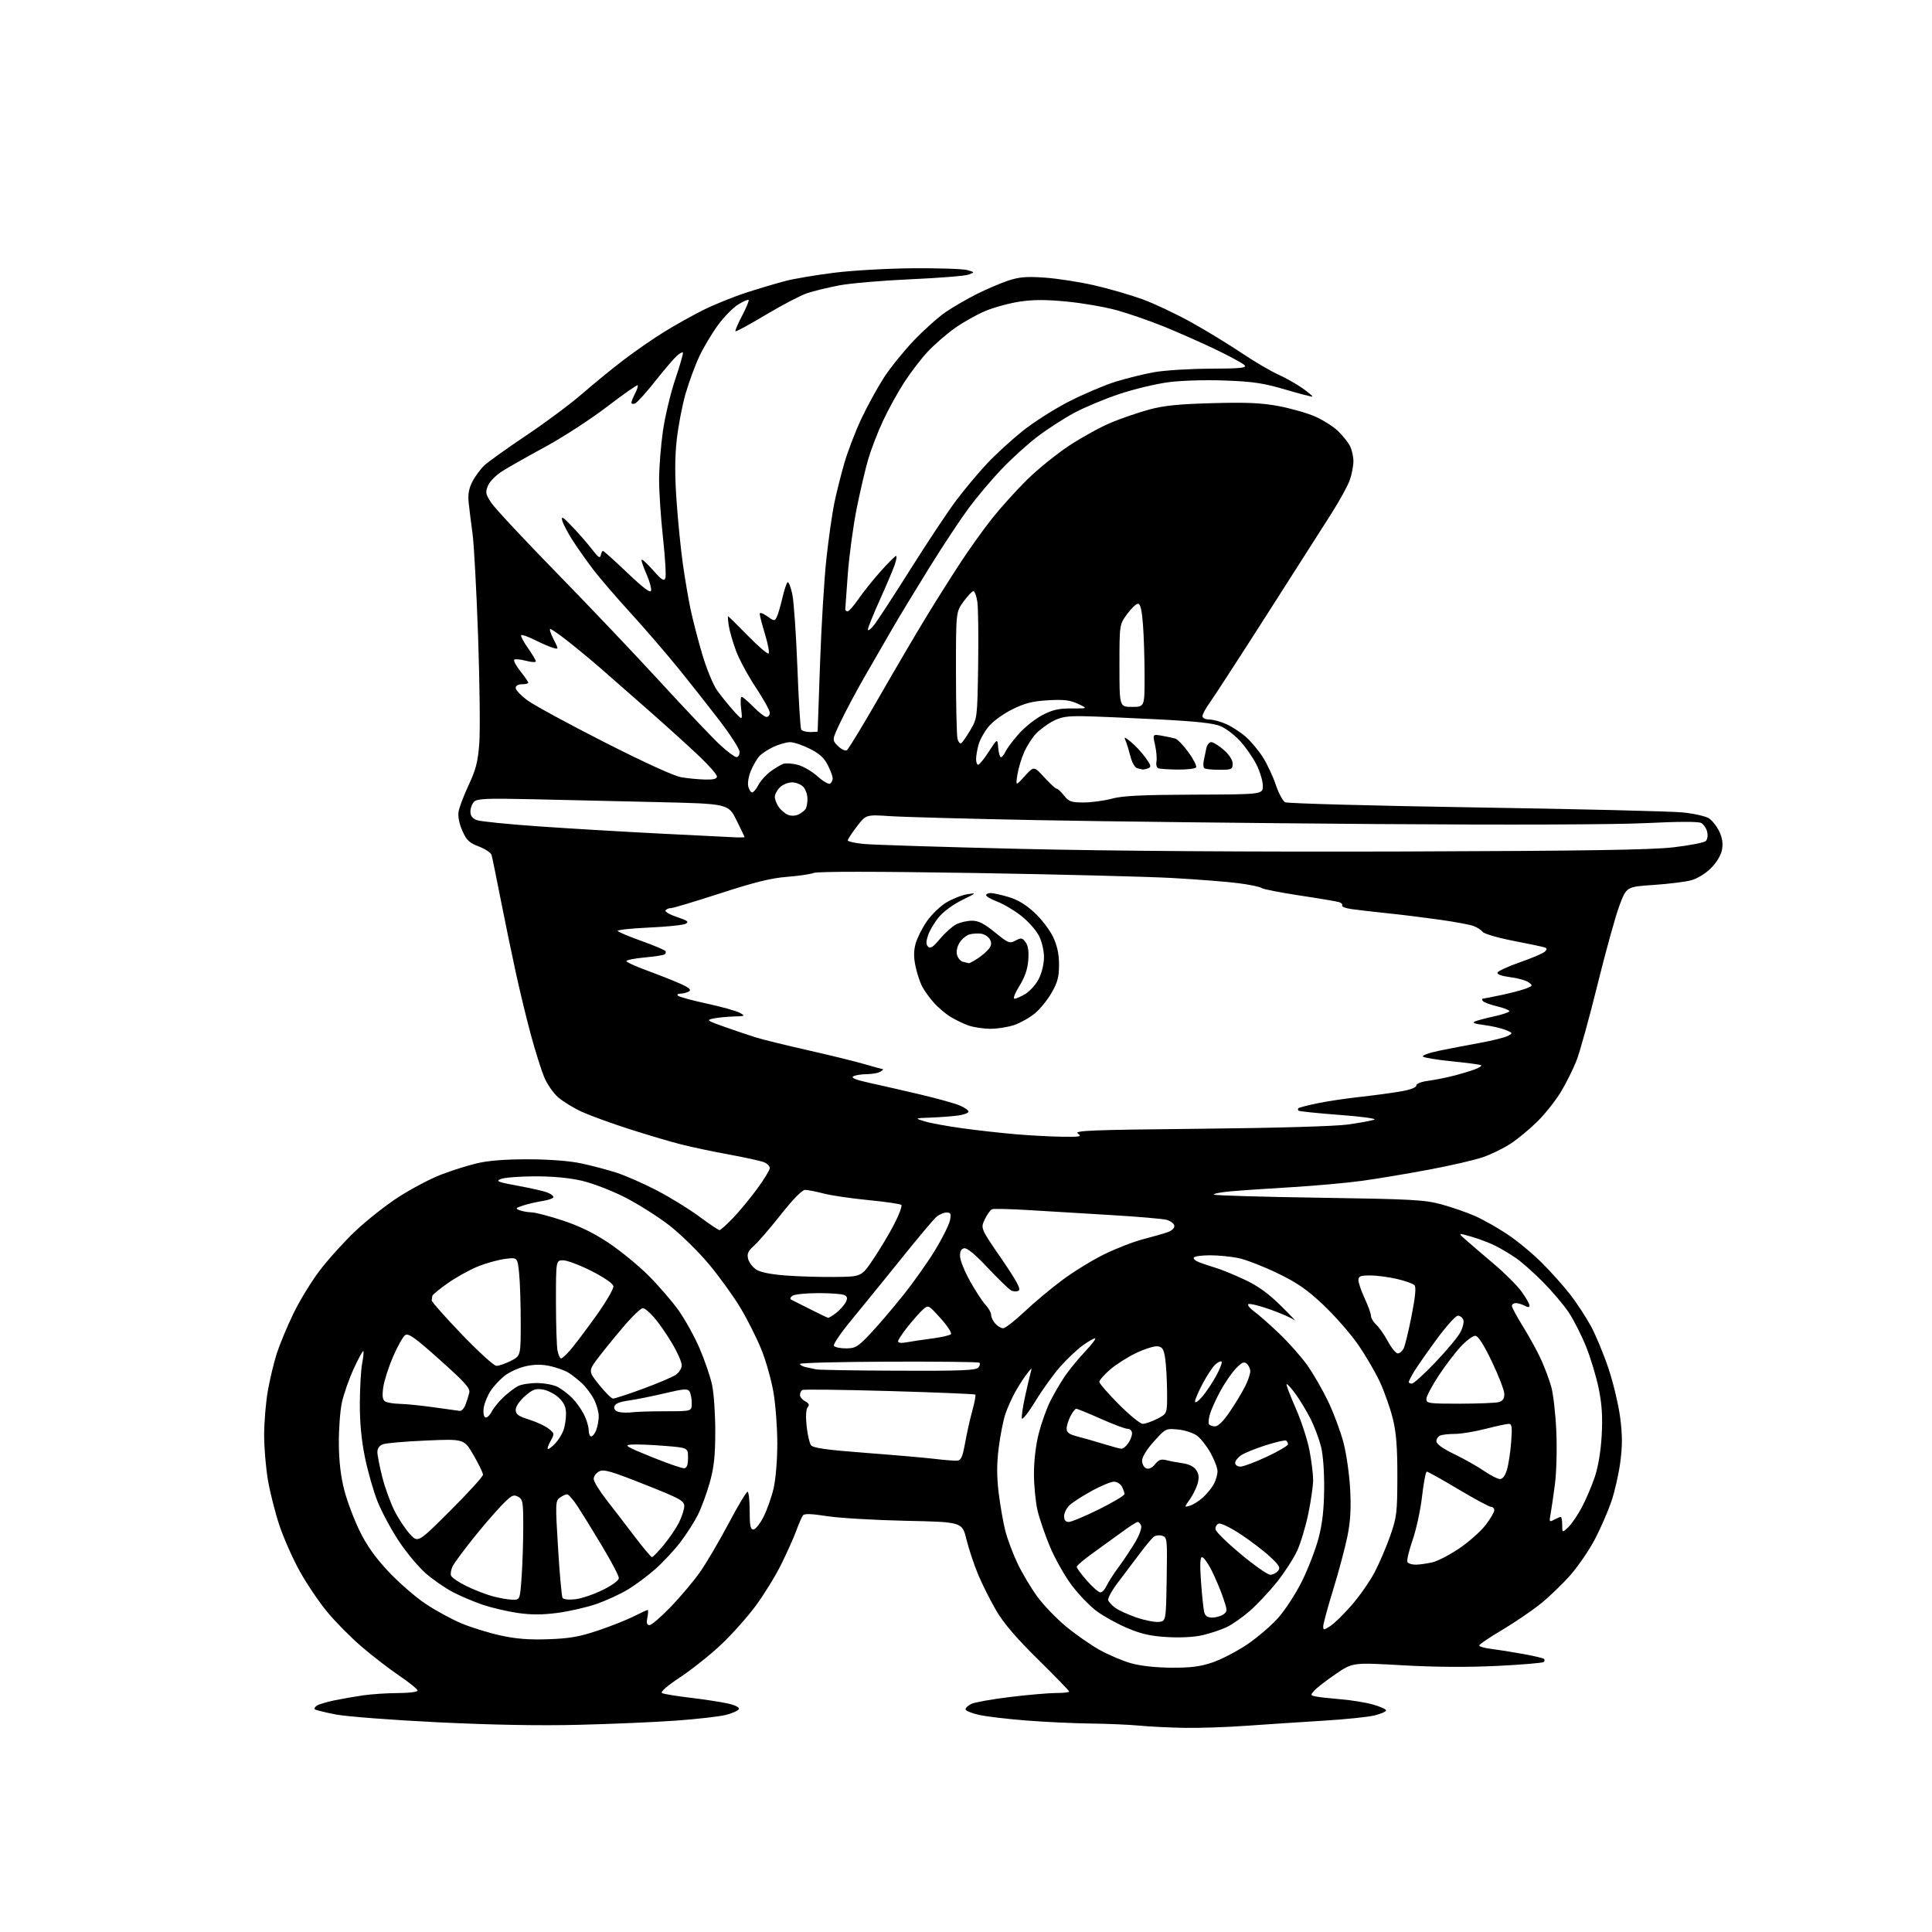 <?xml version="1.0" encoding="UTF-8" standalone="no"?>
<svg 
  version="1.1" 
  xmlns="http://www.w3.org/2000/svg" 
  xmlns:xlink="http://www.w3.org/1999/xlink" 
  xmlns:svg="http://www.w3.org/2000/svg"
  xmlns:rdf="http://www.w3.org/1999/02/22-rdf-syntax-ns#"
  xmlns:cc="http://creativecommons.org/ns#"
  xmlns:dc="http://purl.org/dc/elements/1.1/"
  viewBox="0 0 768 768"
  width="768"
  height="768"
>
<style>svg {background-color: white; }</style>"
<path stroke="none" fill="black" fill-rule="evenodd" d="M471.00,686.85C465.23,686.76 457.12,686.36 453.00,685.97C448.88,685.58 440.13,685.20 433.56,685.13C426.99,685.06 415.47,684.52 407.97,683.93C400.46,683.34 391.97,682.33 389.10,681.68C386.23,681.03 383.84,680.05 383.80,679.50C383.76,678.95 384.80,677.97 386.11,677.33C387.43,676.69 394.37,675.45 401.54,674.58C408.71,673.71 416.93,673.00 419.79,673.00C422.66,673.00 425.00,672.74 425.00,672.41C425.00,672.09 419.44,666.35 412.64,659.66C404.09,651.24 398.99,645.30 396.09,640.35C393.78,636.41 390.54,629.99 388.90,626.08C387.25,622.17 385.14,615.82 384.19,611.99C382.48,605.01 382.48,605.01 359.99,604.54C347.62,604.27 333.56,603.44 328.74,602.69C322.46,601.71 319.75,601.63 319.16,602.41C318.71,603.01 317.53,605.75 316.52,608.50C315.52,611.25 312.79,617.34 310.46,622.02C308.12,626.71 303.53,634.14 300.27,638.52C297.00,642.91 290.89,649.76 286.68,653.73C282.47,657.71 275.17,663.53 270.46,666.67C264.97,670.32 262.37,672.61 263.20,673.04C263.92,673.40 268.87,674.22 274.21,674.86C279.56,675.49 286.22,676.50 289.02,677.10C292.05,677.75 293.95,678.65 293.72,679.34C293.52,679.98 291.20,681.04 288.57,681.70C285.94,682.36 276.98,683.38 268.65,683.98C260.32,684.58 242.93,685.33 230.00,685.64C214.54,686.03 195.36,685.68 173.92,684.63C156.01,683.75 137.83,682.36 133.53,681.54C129.23,680.71 125.45,679.78 125.13,679.47C124.82,679.15 125.22,678.48 126.03,677.97C126.84,677.47 129.90,676.55 132.83,675.94C135.76,675.33 140.93,674.42 144.33,673.93C147.72,673.44 153.99,673.03 158.25,673.02C162.57,673.01 166.00,672.57 166.00,672.03C166.00,671.50 162.74,668.85 158.75,666.14C154.76,663.44 148.01,658.24 143.75,654.58C139.48,650.93 133.31,644.69 130.04,640.72C126.76,636.75 121.84,629.45 119.10,624.49C116.36,619.54 112.77,611.44 111.11,606.49C109.45,601.54 107.40,593.50 106.55,588.61C105.70,583.73 105.00,575.58 105.00,570.50C105.00,565.42 105.66,557.49 106.47,552.88C107.27,548.27 108.88,541.58 110.03,538.00C111.19,534.42 114.12,527.38 116.54,522.34C118.97,517.30 123.63,509.64 126.89,505.31C130.15,500.98 136.50,493.92 140.99,489.63C145.49,485.33 153.29,479.15 158.34,475.89C163.38,472.63 170.99,468.61 175.26,466.96C179.53,465.31 186.06,463.26 189.76,462.39C194.19,461.35 201.13,460.82 210.00,460.84C218.39,460.86 226.34,461.47 231.00,462.46C235.12,463.33 241.43,464.99 245.00,466.14C248.57,467.29 255.78,470.45 261.00,473.16C266.23,475.87 273.82,480.54 277.89,483.54C281.95,486.54 285.61,489.00 286.01,489.00C286.42,489.00 288.81,486.86 291.32,484.25C293.83,481.64 298.17,476.40 300.95,472.61C303.73,468.83 306.00,465.10 306.00,464.34C306.00,463.58 304.99,462.54 303.75,462.02C302.51,461.51 296.32,460.14 290.00,458.98C283.68,457.83 275.06,456.01 270.84,454.94C266.63,453.88 257.41,451.15 250.34,448.89C243.28,446.62 234.79,443.54 231.47,442.04C228.15,440.55 223.82,437.90 221.83,436.16C219.78,434.35 217.33,430.74 216.15,427.75C215.00,424.86 212.72,417.55 211.07,411.50C209.42,405.45 206.75,394.43 205.12,387.00C203.49,379.57 200.75,366.30 199.02,357.50C197.29,348.70 195.67,340.77 195.41,339.88C195.15,338.98 192.88,337.46 190.36,336.50C186.53,335.04 185.45,334.01 183.78,330.24C182.54,327.42 181.98,324.55 182.30,322.61C182.59,320.90 184.40,316.12 186.33,312.00C189.18,305.91 189.97,302.81 190.53,295.50C190.90,290.55 190.69,271.43 190.05,253.00C189.40,234.57 188.41,216.12 187.83,212.00C187.26,207.88 186.57,202.42 186.31,199.88C185.95,196.51 186.36,194.22 187.82,191.38C188.92,189.25 191.10,186.33 192.66,184.89C194.22,183.46 201.73,178.10 209.35,172.99C216.97,167.88 226.93,160.46 231.47,156.50C236.02,152.53 243.41,146.50 247.90,143.08C252.39,139.66 259.56,134.69 263.84,132.04C268.12,129.38 275.20,125.42 279.56,123.24C283.93,121.05 291.77,117.89 297.00,116.21C302.23,114.53 309.20,112.46 312.50,111.62C315.80,110.77 324.35,109.34 331.50,108.43C338.77,107.51 352.65,106.72 363.00,106.64C373.18,106.56 382.85,106.89 384.50,107.36C387.50,108.22 387.50,108.22 385.03,109.16C383.68,109.67 373.33,110.51 362.03,111.01C350.74,111.51 337.91,112.61 333.52,113.46C329.13,114.30 323.44,115.69 320.86,116.54C318.29,117.40 310.92,121.25 304.48,125.10C298.03,128.95 292.58,131.92 292.36,131.69C292.14,131.47 293.33,128.68 295.00,125.50C296.67,122.32 297.83,119.50 297.58,119.24C297.32,118.98 295.46,119.79 293.44,121.04C291.42,122.28 287.82,125.95 285.44,129.18C283.06,132.42 279.73,137.99 278.04,141.56C276.35,145.14 273.88,151.83 272.55,156.43C271.21,161.04 269.63,169.30 269.02,174.80C268.24,181.90 268.22,189.01 268.96,199.35C269.52,207.35 270.64,218.54 271.45,224.20C272.25,229.87 273.61,237.88 274.47,242.00C275.33,246.12 277.42,254.21 279.12,259.97C280.85,265.85 283.47,272.20 285.08,274.47C286.67,276.69 289.59,280.30 291.57,282.50C295.18,286.50 295.18,286.50 294.61,281.75C294.30,279.14 294.39,277.00 294.82,277.00C295.24,277.00 297.35,278.80 299.50,281.00C301.65,283.20 303.99,285.00 304.70,285.00C305.42,285.00 306.00,284.24 306.00,283.32C306.00,282.39 303.50,277.88 300.44,273.28C297.39,268.69 293.85,262.13 292.58,258.72C291.31,255.30 290.02,250.81 289.70,248.75C289.38,246.69 289.27,245.00 289.44,245.00C289.61,245.00 293.15,248.48 297.31,252.73C301.47,256.98 305.18,260.16 305.55,259.78C305.92,259.41 305.28,255.97 304.11,252.15C302.95,248.32 302.00,244.67 302.00,244.03C302.00,243.35 303.24,243.75 304.95,244.96C307.73,246.94 307.95,246.96 308.78,245.28C309.27,244.30 310.27,240.89 311.01,237.70C311.74,234.52 312.68,231.70 313.09,231.45C313.50,231.19 314.33,233.33 314.95,236.19C315.56,239.05 316.47,252.10 316.97,265.19C317.46,278.27 318.15,289.43 318.49,289.99C318.84,290.55 320.44,291.00 322.06,291.00C323.68,291.00 325.01,290.89 325.03,290.75C325.04,290.61 325.48,278.35 325.99,263.50C326.51,248.65 327.64,229.97 328.52,222.00C329.39,214.03 330.79,204.19 331.62,200.15C332.44,196.11 334.25,188.91 335.62,184.15C337.00,179.39 340.07,171.38 342.46,166.34C344.84,161.30 348.83,154.02 351.33,150.16C353.82,146.31 359.16,139.68 363.18,135.44C367.21,131.21 372.98,126.06 376.00,124.00C379.02,121.95 384.65,118.70 388.50,116.78C392.35,114.85 397.94,112.48 400.92,111.50C405.26,110.08 408.13,109.86 415.42,110.37C420.41,110.73 429.23,112.10 435.00,113.42C440.77,114.74 449.36,117.23 454.09,118.94C458.81,120.66 467.56,124.79 473.53,128.11C479.50,131.43 488.46,136.89 493.43,140.24C498.41,143.59 504.96,147.45 507.99,148.82C511.02,150.19 515.41,152.67 517.75,154.32C520.08,155.98 521.86,157.47 521.69,157.64C521.53,157.81 516.69,156.55 510.95,154.86C502.28,152.30 498.19,151.68 486.96,151.26C479.11,150.97 469.65,151.25 464.46,151.94C459.53,152.58 450.77,154.69 445.00,156.61C439.23,158.53 431.12,161.91 427.00,164.13C422.88,166.34 416.28,170.61 412.35,173.61C408.41,176.61 401.99,182.44 398.07,186.57C394.15,190.69 388.31,197.61 385.10,201.95C381.88,206.28 374.97,216.73 369.72,225.17C364.48,233.60 357.84,244.55 354.96,249.50C352.07,254.45 347.01,263.23 343.70,269.00C340.39,274.77 336.11,282.80 334.19,286.83C330.70,294.16 330.70,294.16 333.10,296.55C334.42,297.87 336.01,298.62 336.64,298.22C337.26,297.82 343.01,288.37 349.41,277.22C355.81,266.06 364.26,251.66 368.20,245.22C372.13,238.77 378.24,229.08 381.78,223.69C385.31,218.29 390.95,210.41 394.30,206.19C397.65,201.96 403.86,195.06 408.11,190.85C412.36,186.64 419.97,180.48 425.01,177.15C430.06,173.83 437.55,169.71 441.67,167.99C445.78,166.28 452.60,163.95 456.82,162.80C462.73,161.21 468.55,160.62 482.01,160.26C495.64,159.89 501.46,160.15 508.33,161.44C513.18,162.35 519.71,164.22 522.83,165.60C525.95,166.98 530.00,169.54 531.84,171.30C533.67,173.06 535.81,175.72 536.59,177.20C537.36,178.69 538.00,181.44 538.00,183.32C538.00,185.21 537.35,188.59 536.55,190.85C535.76,193.10 532.45,199.12 529.21,204.22C525.96,209.32 514.45,227.36 503.63,244.29C492.81,261.23 482.61,276.93 480.98,279.19C479.34,281.45 478.00,283.91 478.00,284.65C478.00,285.45 479.12,286.01 480.75,286.02C482.26,286.03 485.33,286.87 487.57,287.89C489.80,288.91 493.25,291.16 495.23,292.90C497.21,294.63 500.23,298.24 501.94,300.90C503.65,303.57 505.98,308.51 507.12,311.89C508.26,315.27 509.94,318.43 510.85,318.91C511.76,319.39 545.80,320.32 586.50,320.96C627.20,321.60 664.20,322.49 668.73,322.94C673.26,323.38 678.03,324.45 679.33,325.30C680.64,326.15 682.49,328.50 683.44,330.52C684.66,333.09 684.98,335.28 684.51,337.80C684.09,340.01 682.41,342.83 680.13,345.10C677.97,347.27 674.69,349.28 672.24,349.93C669.94,350.55 663.23,351.38 657.33,351.78C646.59,352.50 646.59,352.50 643.81,359.80C642.28,363.81 638.35,377.99 635.06,391.30C631.78,404.61 627.99,418.31 626.63,421.74C625.27,425.17 622.48,430.74 620.43,434.12C618.38,437.50 614.28,442.68 611.31,445.64C608.35,448.60 603.58,452.58 600.72,454.48C597.85,456.39 592.80,458.87 589.50,460.00C586.20,461.14 576.52,463.37 568.00,464.96C559.48,466.56 547.55,468.55 541.50,469.39C535.45,470.23 522.62,471.38 513.00,471.95C503.38,472.51 492.45,473.27 488.72,473.62C484.98,473.97 482.21,474.54 482.55,474.88C482.89,475.22 501.69,475.78 524.33,476.11C561.41,476.67 566.24,476.93 573.00,478.76C577.12,479.88 583.13,481.96 586.35,483.39C589.56,484.81 595.36,488.08 599.22,490.65C603.09,493.22 609.28,498.35 612.99,502.06C616.69,505.76 621.77,511.46 624.28,514.72C626.79,517.97 630.43,523.53 632.37,527.07C634.31,530.61 637.47,538.23 639.40,544.00C641.33,549.77 643.42,558.60 644.06,563.61C644.94,570.46 644.94,574.83 644.09,581.25C643.47,585.94 641.87,592.96 640.55,596.84C639.23,600.72 636.32,607.41 634.09,611.70C631.86,615.99 627.48,622.42 624.36,626.00C621.25,629.58 615.81,634.81 612.28,637.63C608.75,640.45 601.84,645.13 596.93,648.04C592.02,650.95 588.00,653.68 588.00,654.10C588.00,654.53 590.14,655.14 592.75,655.46C595.36,655.78 601.04,656.68 605.36,657.46C609.68,658.24 613.46,659.13 613.77,659.44C614.08,659.75 614.03,660.30 613.66,660.67C613.29,661.04 605.00,661.74 595.24,662.22C583.57,662.80 570.70,662.72 557.60,661.98C537.70,660.85 537.70,660.85 531.00,665.43C527.32,667.94 523.51,670.88 522.54,671.95C520.84,673.83 520.86,673.92 523.14,674.40C524.44,674.67 528.88,675.16 533.00,675.49C537.12,675.82 542.86,676.76 545.75,677.57C548.64,678.39 551.00,679.44 551.00,679.91C551.00,680.38 548.96,681.28 546.47,681.90C543.98,682.53 534.64,683.49 525.72,684.03C516.80,684.58 503.20,685.47 495.50,686.02C487.80,686.58 476.77,686.95 471.00,686.85zM465.56,662.93C473.31,662.98 477.05,662.51 481.91,660.87C485.38,659.70 491.53,656.53 495.57,653.83C499.61,651.12 505.22,646.34 508.03,643.20C510.83,640.07 515.13,633.45 517.58,628.50C520.02,623.55 522.97,615.90 524.13,611.50C525.64,605.81 526.29,600.19 526.37,592.00C526.45,585.08 525.95,578.31 525.11,575.00C524.35,571.98 522.48,567.02 520.96,564.00C519.43,560.98 516.76,556.55 515.02,554.16C513.28,551.77 511.67,550.00 511.44,550.23C511.21,550.45 512.84,554.74 515.05,559.75C517.26,564.76 519.73,572.31 520.53,576.52C521.34,580.73 521.99,586.05 521.99,588.34C521.98,590.63 521.12,596.65 520.07,601.73C519.02,606.81 517.03,613.43 515.65,616.44C514.27,619.46 510.67,625.03 507.64,628.83C504.61,632.63 499.74,637.82 496.83,640.37C493.92,642.91 489.73,645.84 487.52,646.86C485.31,647.89 481.08,649.30 478.12,649.99C474.85,650.77 469.36,651.07 464.11,650.77C457.54,650.40 453.77,649.56 448.28,647.25C444.32,645.59 438.82,642.57 436.07,640.55C433.32,638.53 428.81,633.87 426.04,630.19C423.28,626.51 419.41,619.67 417.44,615.00C415.48,610.33 413.23,603.80 412.45,600.50C411.67,597.20 411.02,590.63 411.01,585.91C411.01,580.64 411.75,574.39 412.93,569.76C414.00,565.60 416.08,559.79 417.57,556.85C419.05,553.91 421.65,549.48 423.34,547.00C425.02,544.52 428.63,540.14 431.35,537.25C434.07,534.36 435.84,532.00 435.30,532.00C434.75,532.00 432.54,533.27 430.40,534.83C428.25,536.38 424.32,540.07 421.67,543.03C419.01,545.98 414.51,552.21 411.67,556.86C408.83,561.51 406.37,564.64 406.21,563.81C406.04,562.98 406.59,559.19 407.42,555.40C408.24,551.60 409.23,547.38 409.61,546.00C410.29,543.50 410.29,543.50 408.31,546.00C407.21,547.38 405.16,550.52 403.75,553.00C402.34,555.48 400.48,559.60 399.63,562.17C398.77,564.75 397.59,570.79 396.99,575.61C396.20,581.94 396.20,586.89 396.99,593.44C397.60,598.42 398.78,605.20 399.62,608.50C400.46,611.80 402.67,617.69 404.53,621.58C406.39,625.47 409.94,631.41 412.41,634.77C414.88,638.13 419.97,643.41 423.70,646.51C427.44,649.61 433.40,653.77 436.94,655.77C440.49,657.76 446.11,660.17 449.44,661.12C453.27,662.22 459.21,662.88 465.56,662.93zM218.00,651.62C226.43,651.32 230.32,650.64 237.74,648.15C242.82,646.44 249.22,643.91 251.95,642.52C254.69,641.14 257.16,640.00 257.44,640.00C257.72,640.00 257.68,641.35 257.35,643.00C256.90,645.23 257.12,646.00 258.21,646.00C259.01,646.00 262.80,642.74 266.64,638.75C270.48,634.76 275.69,628.58 278.21,625.00C280.74,621.42 285.84,612.76 289.55,605.75C293.26,598.74 296.68,593.00 297.15,593.00C297.62,593.00 298.00,596.38 298.00,600.50C298.00,606.46 298.30,608.00 299.48,608.00C300.30,608.00 302.10,605.76 303.49,603.02C304.88,600.28 306.68,595.22 307.49,591.77C308.35,588.15 308.98,580.58 308.99,573.88C308.99,567.49 308.30,558.27 307.45,553.38C306.60,548.50 304.46,540.90 302.68,536.50C300.91,532.10 297.22,524.73 294.48,520.13C291.74,515.52 286.06,507.63 281.86,502.59C277.65,497.54 270.53,490.57 266.04,487.09C261.54,483.61 253.60,478.60 248.39,475.94C243.12,473.26 235.48,470.33 231.20,469.34C226.23,468.20 219.61,467.59 212.50,467.61C206.45,467.64 200.41,468.11 199.07,468.67C196.97,469.54 197.89,469.91 205.79,471.35C210.83,472.28 216.08,473.46 217.47,473.99C218.86,474.52 220.00,475.35 220.00,475.85C220.00,476.34 218.09,477.04 215.75,477.40C213.41,477.76 209.93,478.57 208.02,479.18C204.97,480.17 204.78,480.41 206.52,481.08C207.61,481.51 209.77,481.89 211.32,481.93C212.87,481.97 218.50,483.44 223.82,485.21C230.43,487.40 236.18,490.21 241.99,494.11C246.67,497.24 253.76,503.04 257.73,507.00C261.71,510.96 267.09,517.18 269.69,520.82C272.29,524.46 276.07,531.28 278.09,535.97C280.11,540.66 282.34,547.20 283.06,550.50C283.77,553.80 284.34,562.12 284.33,569.00C284.32,578.73 283.84,583.23 282.15,589.31C280.95,593.60 278.79,599.45 277.35,602.31C275.90,605.16 272.76,610.05 270.37,613.16C267.98,616.27 263.57,621.00 260.58,623.66C257.59,626.32 252.68,629.99 249.66,631.82C246.64,633.65 240.98,636.25 237.08,637.61C233.18,638.96 226.18,640.56 221.54,641.16C215.38,641.96 211.05,641.95 205.58,641.14C201.45,640.53 195.25,639.06 191.79,637.89C188.33,636.72 183.00,634.44 179.94,632.84C176.88,631.23 172.05,627.89 169.22,625.41C166.38,622.93 161.60,617.20 158.59,612.68C155.59,608.16 151.78,601.10 150.13,596.98C148.48,592.87 146.21,584.93 145.07,579.34C143.67,572.46 143.01,565.52 143.04,557.84C143.07,551.60 143.48,544.48 143.96,542.00C144.44,539.52 144.64,537.32 144.42,537.09C144.20,536.87 142.49,540.02 140.61,544.09C138.74,548.17 136.62,554.20 135.91,557.50C135.19,560.80 134.65,568.23 134.70,574.00C134.77,581.16 135.47,587.04 136.90,592.50C138.05,596.90 140.80,604.18 143.01,608.68C145.83,614.42 149.25,619.23 154.46,624.76C158.54,629.10 165.12,634.83 169.08,637.48C173.03,640.14 179.45,643.65 183.35,645.28C187.24,646.92 194.27,649.10 198.96,650.12C205.21,651.49 210.31,651.89 218.00,651.62zM528.86,646.35C530.44,645.33 534.27,641.58 537.37,638.00C540.48,634.42 544.55,628.58 546.43,625.00C548.31,621.42 551.10,614.90 552.64,610.50C555.23,603.09 555.44,601.35 555.47,587.00C555.49,575.39 555.05,569.64 553.70,564.07C552.71,559.98 550.37,553.34 548.50,549.30C546.64,545.27 542.62,538.43 539.57,534.10C536.52,529.77 530.36,522.78 525.88,518.57C519.44,512.51 515.61,509.88 507.62,506.03C502.05,503.35 495.12,500.67 492.20,500.08C489.29,499.49 484.25,499.00 481.01,499.00C477.77,499.00 474.87,499.40 474.57,499.88C474.27,500.37 475.26,501.24 476.76,501.81C478.27,502.38 481.30,503.40 483.50,504.06C485.70,504.72 490.81,506.83 494.86,508.73C500.15,511.22 504.22,514.17 509.36,519.25C513.29,523.13 515.60,525.60 514.50,524.75C513.40,523.90 509.00,521.97 504.72,520.46C500.45,518.96 496.62,518.05 496.22,518.44C495.83,518.84 496.85,520.12 498.50,521.29C500.15,522.47 504.59,526.37 508.36,529.96C512.14,533.56 517.18,539.23 519.57,542.57C521.96,545.91 525.73,552.44 527.95,557.07C530.17,561.71 532.92,569.10 534.07,573.50C535.22,577.90 536.41,586.25 536.71,592.05C537.12,599.76 536.82,604.78 535.61,610.75C534.70,615.24 532.17,624.72 529.98,631.83C527.79,638.93 526.00,645.52 526.00,646.47C526.00,648.08 526.20,648.07 528.86,646.35zM460.50,644.74C463.50,644.50 463.50,644.50 463.77,627.82C464.04,611.72 463.98,611.13 461.98,610.49C460.84,610.13 459.28,610.35 458.53,610.98C457.77,611.61 455.23,614.68 452.89,617.81C450.55,620.94 446.69,626.05 444.32,629.17C441.94,632.28 440.24,635.43 440.54,636.17C440.84,636.90 442.13,638.26 443.40,639.19C444.68,640.12 448.37,641.80 451.61,642.93C454.85,644.06 458.85,644.87 460.50,644.74zM481.92,643.00C483.40,643.00 485.39,642.43 486.34,641.74C487.96,640.56 487.95,640.17 486.16,634.97C485.12,631.94 483.07,627.10 481.62,624.23C480.16,621.35 478.46,619.00 477.85,619.00C477.05,619.00 476.93,621.80 477.42,628.75C477.81,634.11 478.37,639.51 478.67,640.75C479.07,642.39 479.95,643.00 481.92,643.00zM203.60,635.91C206.70,636.00 206.70,636.00 207.35,626.85C207.71,621.81 208.00,612.83 208.00,606.88C208.00,596.92 207.83,595.98 205.90,594.95C204.05,593.96 203.24,594.41 199.15,598.67C196.59,601.33 191.54,607.22 187.92,611.76C184.30,616.29 180.75,621.10 180.03,622.43C179.32,623.77 178.99,625.52 179.29,626.32C179.60,627.12 182.33,629.00 185.37,630.48C188.40,631.96 193.05,633.77 195.69,634.50C198.34,635.23 201.90,635.86 203.60,635.91zM228.67,635.73C231.09,635.46 235.98,633.81 239.54,632.06C243.47,630.12 246.00,628.25 246.00,627.28C246.00,626.40 243.00,620.69 239.34,614.59C235.68,608.49 231.29,601.37 229.59,598.77C227.89,596.17 226.02,594.03 225.44,594.02C224.86,594.01 223.55,594.61 222.54,595.35C220.78,596.63 220.75,597.64 221.84,615.43C222.47,625.73 223.27,634.63 223.62,635.20C223.99,635.79 226.15,636.02 228.67,635.73zM437.42,633.00C438.11,633.00 439.20,631.86 439.83,630.46C440.47,629.07 442.71,625.58 444.82,622.71C446.93,619.85 449.90,615.36 451.43,612.74C452.96,610.12 453.95,607.31 453.63,606.49C453.32,605.67 452.70,605.00 452.25,605.00C451.81,605.00 449.15,606.69 446.35,608.75C443.55,610.81 438.27,614.63 434.63,617.23C430.98,619.82 428.00,622.35 428.00,622.83C428.00,623.32 429.84,625.81 432.08,628.36C434.33,630.91 436.73,633.00 437.42,633.00zM504.94,626.00C505.94,626.00 507.32,625.31 508.02,624.48C509.08,623.19 508.59,622.30 504.89,618.84C502.48,616.58 497.21,612.56 493.20,609.91C489.01,607.15 485.26,605.35 484.40,605.68C483.57,606.00 483.03,607.03 483.20,607.99C483.36,608.94 487.92,613.38 493.31,617.86C498.71,622.34 503.94,626.00 504.94,626.00zM562.81,621.98C564.29,621.96 567.26,621.54 569.41,621.05C571.55,620.55 576.42,618.01 580.23,615.41C584.03,612.81 588.69,608.67 590.57,606.20C592.46,603.73 594.00,601.10 594.00,600.36C594.00,599.61 593.42,599.00 592.72,599.00C592.02,599.00 586.16,595.85 579.71,592.00C573.26,588.15 567.63,585.00 567.19,585.00C566.76,585.00 565.91,589.39 565.30,594.75C564.70,600.11 563.00,607.97 561.52,612.21C560.05,616.46 559.13,620.40 559.48,620.96C559.83,621.53 561.33,621.99 562.81,621.98zM259.16,618.99C259.52,618.99 261.60,616.86 263.77,614.25C265.95,611.64 268.69,607.61 269.87,605.29C271.04,602.97 272.00,600.01 272.00,598.71C272.00,596.58 270.39,595.70 256.14,590.06C242.73,584.74 239.96,583.95 238.14,584.92C236.96,585.55 236.00,586.89 236.00,587.89C236.00,588.89 238.25,592.59 240.99,596.10C243.74,599.62 248.80,606.21 252.24,610.74C255.68,615.27 258.80,618.98 259.16,618.99zM179.08,600.42C186.19,593.33 192.00,586.94 192.00,586.23C192.00,585.51 190.31,582.01 188.25,578.45C184.50,571.98 184.50,571.98 169.50,572.63C161.25,572.98 153.49,573.65 152.25,574.11C150.81,574.65 150.01,575.77 150.02,577.23C150.02,578.48 150.90,582.96 151.97,587.18C153.03,591.41 155.24,597.48 156.87,600.68C158.51,603.88 161.27,608.03 163.01,609.90C166.17,613.31 166.17,613.31 179.08,600.42zM623.41,607.09C624.73,605.84 627.16,602.28 628.82,599.16C630.47,596.05 632.79,590.58 633.99,587.00C635.34,582.93 636.36,576.76 636.70,570.50C637.10,563.14 636.79,558.25 635.52,552.00C634.57,547.33 632.31,539.83 630.51,535.35C628.71,530.86 625.62,524.76 623.65,521.79C621.68,518.82 617.05,513.35 613.38,509.64C609.70,505.92 604.85,501.62 602.59,500.08C600.34,498.54 596.70,496.36 594.50,495.25C592.30,494.13 588.02,492.50 585.00,491.63C579.50,490.04 579.50,490.04 582.57,492.77C584.25,494.27 589.26,498.56 593.68,502.30C598.11,506.04 603.15,511.07 604.87,513.47C606.59,515.86 608.00,518.33 608.00,518.95C608.00,519.75 607.44,519.77 606.07,519.04C605.00,518.47 603.43,518.00 602.57,518.00C601.70,518.00 601.00,518.50 601.00,519.11C601.00,519.73 603.00,523.44 605.44,527.36C607.89,531.29 611.09,537.13 612.56,540.34C614.03,543.55 615.88,548.50 616.67,551.34C617.46,554.18 618.36,562.12 618.66,569.00C618.97,575.94 618.72,585.28 618.11,590.00C617.50,594.67 616.72,600.01 616.38,601.85C615.78,605.00 615.87,605.14 617.81,604.10C618.94,603.50 620.12,603.00 620.43,603.00C620.75,603.00 621.00,604.43 621.00,606.17C621.00,609.35 621.00,609.35 623.41,607.09zM424.85,605.00C425.87,605.00 431.27,602.74 436.85,599.98C442.43,597.21 447.00,594.48 447.00,593.91C447.00,593.34 446.53,592.00 445.96,590.93C445.40,589.87 443.97,589.00 442.80,589.00C441.63,589.00 437.70,590.62 434.08,592.59C430.46,594.57 426.49,597.13 425.25,598.27C424.01,599.41 423.00,601.40 423.00,602.67C423.00,604.27 423.58,605.00 424.85,605.00zM473.10,598.50C474.42,598.10 476.78,596.59 478.34,595.14C479.90,593.69 481.81,591.28 482.59,589.80C483.37,588.31 483.99,586.06 483.98,584.80C483.96,583.53 482.73,580.29 481.23,577.58C479.73,574.88 477.30,571.78 475.82,570.69C474.35,569.61 470.95,568.51 468.27,568.25C463.44,567.79 463.33,567.84 458.69,573.00C455.83,576.18 454.00,579.16 454.00,580.64C454.00,581.97 454.75,583.35 455.66,583.70C456.72,584.10 457.98,583.51 459.16,582.05C460.62,580.25 461.59,579.92 463.75,580.46C465.26,580.85 468.21,581.40 470.30,581.69C472.70,582.03 474.63,583.03 475.54,584.41C476.59,586.03 476.73,587.45 476.06,589.80C475.55,591.56 474.14,594.40 472.92,596.11C470.70,599.23 470.70,599.23 473.10,598.50zM596.20,587.94C597.32,587.98 598.29,586.72 599.03,584.25C599.65,582.19 600.41,577.24 600.71,573.25C601.17,567.28 601.00,566.00 599.79,566.00C598.98,566.00 594.80,566.90 590.50,568.00C586.20,569.10 580.76,570.00 578.42,570.00C576.08,570.00 573.45,570.27 572.58,570.61C571.71,570.94 571.00,571.98 571.00,572.91C571.00,574.03 573.44,575.79 578.13,578.06C582.05,579.95 587.34,582.94 589.88,584.69C592.42,586.45 595.27,587.91 596.20,587.94zM272.00,583.65C273.05,583.53 273.50,582.28 273.50,579.49C273.50,575.50 273.50,575.50 264.00,574.74C258.77,574.32 252.93,574.09 251.00,574.24C247.89,574.47 248.79,575.02 259.00,579.16C265.32,581.73 271.18,583.75 272.00,583.65zM493.10,583.00C494.26,583.00 498.98,581.23 503.60,579.06C508.22,576.90 512.00,574.68 512.00,574.12C512.00,573.57 511.66,572.91 511.25,572.65C510.83,572.40 507.22,573.23 503.23,574.49C499.23,575.76 494.84,577.53 493.48,578.42C492.11,579.32 491.00,580.71 491.00,581.52C491.00,582.36 491.91,583.00 493.10,583.00zM380.45,580.63C382.04,580.52 382.62,579.24 383.66,573.50C384.35,569.65 385.65,563.87 386.54,560.66C387.43,557.45 387.95,554.62 387.71,554.37C387.46,554.13 372.08,553.49 353.54,552.96C335.00,552.43 319.41,552.24 318.91,552.55C318.41,552.86 318.00,553.75 318.00,554.52C318.00,555.30 318.93,556.43 320.06,557.03C321.60,557.86 321.86,558.47 321.06,559.42C320.40,560.22 320.24,563.02 320.64,566.86C321.00,570.24 321.78,573.68 322.39,574.49C323.23,575.61 328.43,576.34 344.00,577.53C355.27,578.38 367.65,579.46 371.50,579.92C375.35,580.39 379.38,580.71 380.45,580.63zM217.87,576.00C218.30,576.00 219.60,574.99 220.76,573.75C221.92,572.51 223.35,570.23 223.93,568.68C224.52,567.14 225.00,564.18 225.00,562.12C225.00,559.31 224.29,557.69 222.16,555.65C220.59,554.15 217.74,552.67 215.81,552.36C212.86,551.88 211.74,552.29 208.66,555.00C206.52,556.88 205.00,559.13 205.00,560.42C205.00,562.22 206.01,562.95 210.42,564.34C213.40,565.28 216.89,566.92 218.17,567.97C220.44,569.84 220.46,569.97 218.80,572.95C217.86,574.63 217.44,576.00 217.87,576.00zM445.69,575.89C446.35,575.95 447.59,575.00 448.44,573.78C449.30,572.56 450.00,570.76 450.00,569.78C450.00,568.76 449.25,567.99 448.25,567.98C447.29,567.98 442.47,566.18 437.55,563.98C432.63,561.79 428.25,560.00 427.82,560.00C427.40,560.00 426.36,561.33 425.53,562.95C424.69,564.57 424.00,566.81 424.00,567.91C424.00,569.44 425.02,570.18 428.25,571.01C430.59,571.61 435.20,572.93 438.50,573.94C441.80,574.96 445.04,575.84 445.69,575.89zM235.02,571.00C235.59,571.00 236.49,569.85 237.02,568.43C237.56,567.02 238.00,564.53 238.00,562.90C238.00,561.26 237.14,558.25 236.09,556.21C235.04,554.17 232.90,551.32 231.34,549.88C229.78,548.44 227.38,546.55 226.00,545.68C224.62,544.82 221.38,543.64 218.78,543.06C215.47,542.32 212.59,542.32 209.11,543.07C206.38,543.65 202.60,545.34 200.70,546.82C198.80,548.29 196.26,551.01 195.04,552.86C193.83,554.71 192.60,557.69 192.31,559.48C192.01,561.30 192.25,563.04 192.85,563.41C193.43,563.77 194.57,562.81 195.37,561.28C196.17,559.75 198.33,557.09 200.16,555.37C202.00,553.65 204.59,551.68 205.93,550.99C207.26,550.30 210.70,549.76 213.57,549.79C216.43,549.81 220.07,550.50 221.66,551.32C223.24,552.14 225.81,554.09 227.37,555.64C228.93,557.20 231.06,560.15 232.10,562.20C233.15,564.24 234.00,567.06 234.00,568.46C234.00,569.86 234.46,571.00 235.02,571.00zM483.02,567.00C484.22,567.00 486.37,564.87 488.82,561.25C490.97,558.09 493.68,553.61 494.86,551.29C496.04,548.97 497.00,546.22 497.00,545.16C497.00,544.11 496.37,542.72 495.59,542.08C494.47,541.15 493.56,541.58 491.10,544.20C489.41,546.02 486.63,550.11 484.93,553.30C483.23,556.48 481.43,560.48 480.95,562.19C480.46,563.89 480.30,565.67 480.59,566.14C480.88,566.61 481.97,567.00 483.02,567.00zM454.27,566.00C455.26,566.00 457.86,565.09 460.04,563.98C464.00,561.96 464.00,561.96 463.93,553.23C463.89,548.43 463.55,542.48 463.18,540.00C462.62,536.32 462.08,535.44 460.21,535.18C458.95,535.00 455.12,536.18 451.71,537.80C448.29,539.42 443.59,542.42 441.25,544.45C438.91,546.49 437.00,548.67 437.00,549.31C437.00,549.94 440.48,553.95 444.73,558.23C448.98,562.50 453.27,566.00 454.27,566.00zM251.38,561.40C252.96,561.18 258.92,561.00 264.62,561.00C275.00,561.00 275.00,561.00 274.98,557.75C274.98,555.96 274.57,553.88 274.09,553.11C273.35,551.95 271.80,552.06 264.36,553.83C259.49,554.98 253.03,556.29 250.01,556.72C246.10,557.29 244.43,557.99 244.20,559.18C244.00,560.25 244.70,561.01 246.19,561.32C247.46,561.58 249.79,561.62 251.38,561.40zM182.77,560.86C183.48,560.94 184.48,559.86 185.02,558.46C185.55,557.06 186.23,554.92 186.53,553.71C186.98,551.87 185.02,549.66 174.89,540.60C165.12,531.85 162.39,529.89 161.11,530.70C160.23,531.26 158.04,535.12 156.25,539.30C154.45,543.47 152.69,548.98 152.34,551.54C151.87,554.99 152.07,556.43 153.10,557.08C153.87,557.57 156.53,558.01 159.00,558.06C161.47,558.11 167.55,558.73 172.50,559.43C177.45,560.14 182.07,560.78 182.77,560.86zM477.92,555.19C479.47,553.37 481.98,549.62 483.47,546.87C484.97,544.12 485.93,541.60 485.61,541.27C485.28,540.95 484.16,541.45 483.12,542.40C482.07,543.34 479.82,546.74 478.11,549.95C476.40,553.15 475.02,556.39 475.04,557.14C475.06,557.89 476.36,557.01 477.92,555.19zM580.25,557.99C587.54,557.98 594.51,557.70 595.75,557.37C597.37,556.94 598.00,556.03 597.99,554.13C597.98,552.69 595.75,546.89 593.04,541.25C589.64,534.17 587.58,531.00 586.40,531.00C585.46,531.00 582.90,532.91 580.71,535.25C578.52,537.59 574.54,542.82 571.86,546.88C569.19,550.94 567.00,555.10 567.00,556.13C567.00,557.86 567.96,558.00 580.25,557.99zM243.68,555.95C244.33,555.98 249.62,554.25 255.43,552.12C261.24,549.98 267.12,547.50 268.50,546.59C269.94,545.65 271.00,544.00 271.00,542.70C271.00,541.47 269.31,537.60 267.25,534.12C265.19,530.63 262.00,526.03 260.17,523.89C258.34,521.75 256.26,520.00 255.54,520.00C254.83,520.00 251.81,522.81 248.82,526.25C245.84,529.69 241.23,535.30 238.57,538.73C233.74,544.96 233.74,544.96 238.12,550.43C240.53,553.44 243.03,555.93 243.68,555.95zM561.25,550.01C561.94,550.01 566.13,546.21 570.56,541.56C575.00,536.91 579.46,531.57 580.47,529.68C581.48,527.80 582.03,525.53 581.69,524.63C581.34,523.73 580.37,523.00 579.53,523.00C578.69,523.00 574.93,527.16 571.19,532.25C567.44,537.34 563.39,543.13 562.19,545.12C560.99,547.11 560.00,549.02 560.00,549.37C560.00,549.72 560.56,550.00 561.25,550.01zM357.13,544.88C382.38,544.98 387.96,544.75 388.93,543.59C389.57,542.81 389.73,541.95 389.27,541.67C388.82,541.39 372.60,541.21 353.22,541.28C333.85,541.35 318.00,541.75 318.00,542.18C318.00,542.61 319.01,543.18 320.25,543.44C321.49,543.71 323.40,544.11 324.50,544.35C325.60,544.58 340.28,544.82 357.13,544.88zM197.29,542.94C198.27,542.97 200.86,542.09 203.04,540.98C207.00,538.96 207.00,538.96 207.00,525.63C207.00,518.29 206.71,509.48 206.35,506.04C205.69,499.78 205.69,499.78 200.69,500.45C197.94,500.81 193.07,502.17 189.87,503.48C186.66,504.78 181.33,507.74 178.02,510.07C174.71,512.39 171.93,514.67 171.85,515.14C171.77,515.62 171.66,516.41 171.60,516.92C171.54,517.43 176.90,523.47 183.50,530.36C190.10,537.24 196.31,542.90 197.29,542.94zM223.02,540.00C223.45,540.00 225.08,538.53 226.65,536.74C228.22,534.94 232.80,528.87 236.83,523.26C240.92,517.55 244.01,512.26 243.83,511.27C243.63,510.20 240.18,507.82 235.13,505.25C230.52,502.91 225.46,501.00 223.88,501.00C221.00,501.00 221.00,501.00 221.00,517.38C221.00,526.38 221.28,535.16 221.62,536.88C221.97,538.59 222.60,540.00 223.02,540.00zM555.62,538.00C556.34,538.00 557.38,537.16 557.93,536.13C558.48,535.10 559.91,529.23 561.12,523.08C562.66,515.19 562.99,511.59 562.24,510.84C561.66,510.26 558.55,509.16 555.34,508.41C552.13,507.65 547.36,507.02 544.75,507.02C540.74,507.00 540.00,507.30 540.00,508.90C540.00,509.95 541.12,513.21 542.49,516.15C543.86,519.09 544.98,522.22 544.99,523.10C545.00,523.97 545.92,525.52 547.04,526.54C548.17,527.56 550.26,530.55 551.70,533.19C553.14,535.84 554.91,538.00 555.62,538.00zM336.27,536.00C340.03,536.00 340.95,535.45 345.89,530.25C348.89,527.09 354.80,520.17 359.02,514.89C363.25,509.60 369.02,501.43 371.85,496.74C374.69,492.05 377.29,486.81 377.63,485.10C378.16,482.45 377.96,482.00 376.24,482.00C375.13,482.00 373.31,482.79 372.21,483.75C371.10,484.71 364.77,492.25 358.14,500.50C351.51,508.75 342.65,519.65 338.46,524.72C334.27,529.79 331.13,534.40 331.48,534.97C331.83,535.54 333.99,536.00 336.27,536.00zM360.25,533.61C362.04,533.27 366.58,532.59 370.34,532.10C374.11,531.61 377.56,530.83 378.00,530.36C378.45,529.88 376.62,527.06 373.93,524.08C369.04,518.66 369.04,518.66 366.87,520.58C365.68,521.64 362.98,524.68 360.85,527.34C358.73,530.00 357.00,532.64 357.00,533.20C357.00,533.82 358.30,533.98 360.25,533.61zM398.78,528.00C399.59,528.00 403.40,525.04 407.24,521.42C411.08,517.79 417.88,512.11 422.36,508.78C426.84,505.45 434.39,500.82 439.14,498.50C443.89,496.18 450.86,493.50 454.64,492.54C458.41,491.58 462.76,490.33 464.30,489.76C465.97,489.13 466.97,488.10 466.80,487.18C466.63,486.34 465.25,485.31 463.72,484.90C462.19,484.49 452.29,483.64 441.72,483.01C431.15,482.38 416.44,481.49 409.04,481.04C401.63,480.59 395.03,480.43 394.37,480.69C393.70,480.95 392.40,482.76 391.47,484.71C389.78,488.27 389.78,488.27 398.01,500.25C404.16,509.21 405.91,512.44 404.92,513.05C404.20,513.49 402.86,513.46 401.95,512.97C401.03,512.48 396.85,508.43 392.65,503.97C387.60,498.60 384.42,495.97 383.26,496.21C382.01,496.47 381.54,497.44 381.65,499.54C381.73,501.17 383.53,505.59 385.65,509.37C387.77,513.15 390.51,517.34 391.75,518.67C392.99,520.01 394.00,521.83 394.00,522.72C394.00,523.61 394.74,525.17 395.65,526.17C396.57,527.18 397.97,528.00 398.78,528.00zM329.12,523.85C329.45,523.93 330.92,523.07 332.37,521.92C333.82,520.78 335.51,518.92 336.11,517.80C336.95,516.23 336.89,515.54 335.85,514.89C335.11,514.42 330.45,514.03 325.50,514.03C320.55,514.03 315.82,514.51 315.00,515.09C314.15,515.70 313.93,516.36 314.50,516.63C315.05,516.90 318.43,518.59 322.00,520.40C325.57,522.21 328.78,523.76 329.12,523.85zM331.98,507.61C342.46,507.50 342.46,507.50 347.17,500.50C349.77,496.65 353.51,490.39 355.48,486.58C357.45,482.78 358.71,479.35 358.28,478.96C357.85,478.57 351.97,477.72 345.22,477.06C338.46,476.41 330.45,475.23 327.42,474.44C324.38,473.65 321.06,473.00 320.03,473.00C318.87,473.00 315.29,476.65 310.46,482.75C306.22,488.11 301.41,493.71 299.75,495.18C297.36,497.31 296.88,498.38 297.39,500.42C297.74,501.82 299.19,503.73 300.60,504.66C302.25,505.74 306.44,506.59 312.33,507.03C317.38,507.42 326.22,507.68 331.98,507.61zM421.94,451.86C429.38,451.98 430.16,451.84 428.48,450.61C426.83,449.41 433.56,449.14 477.04,448.70C507.67,448.39 530.80,447.72 535.91,447.00C540.54,446.35 545.20,445.49 546.28,445.09C547.39,444.68 541.44,443.86 532.45,443.19C523.77,442.53 516.44,441.78 516.17,441.50C515.89,441.23 515.88,440.79 516.14,440.53C516.40,440.27 519.74,439.40 523.56,438.60C527.38,437.80 535.00,436.66 540.50,436.05C546.00,435.45 553.31,434.47 556.75,433.87C560.56,433.22 563.00,432.30 563.00,431.53C563.00,430.76 564.93,430.00 567.84,429.62C570.50,429.26 575.12,428.34 578.09,427.56C581.07,426.78 584.80,425.65 586.39,425.05C587.98,424.44 589.06,423.73 588.80,423.47C588.54,423.21 583.42,422.51 577.42,421.92C571.41,421.32 566.11,420.46 565.64,420.01C565.17,419.56 568.10,418.50 572.14,417.67C576.19,416.84 583.50,415.43 588.39,414.54C593.29,413.65 598.24,412.41 599.39,411.79C601.44,410.69 601.41,410.62 598.50,409.42C596.85,408.74 593.02,407.86 590.00,407.47C585.87,406.93 585.00,406.56 586.50,405.97C587.60,405.55 591.09,404.63 594.25,403.94C597.41,403.25 600.00,402.35 600.00,401.94C600.00,401.53 597.75,400.66 595.00,400.00C592.25,399.34 589.74,398.39 589.44,397.90C589.13,397.40 589.10,397.00 589.38,397.00C589.65,397.00 592.95,396.35 596.71,395.56C600.47,394.77 604.89,393.61 606.52,392.99C609.33,391.91 609.39,391.77 607.64,390.48C606.61,389.73 603.33,388.81 600.35,388.44C597.01,388.02 595.05,387.32 595.27,386.63C595.47,386.01 599.53,384.14 604.28,382.49C609.04,380.83 613.47,378.93 614.13,378.27C615.07,377.33 615.02,376.96 613.92,376.59C613.14,376.32 607.55,375.15 601.50,373.98C595.45,372.80 590.01,371.22 589.42,370.46C588.82,369.70 587.20,368.65 585.82,368.12C584.43,367.59 578.39,366.46 572.40,365.61C566.40,364.76 557.00,363.59 551.50,363.03C546.00,362.46 539.59,361.72 537.26,361.38C534.93,361.05 533.25,360.41 533.52,359.96C533.80,359.51 533.24,358.90 532.26,358.60C531.29,358.31 524.20,357.11 516.50,355.95C508.80,354.78 502.05,353.45 501.50,353.00C500.94,352.54 496.89,351.69 492.50,351.11C488.10,350.52 476.18,349.59 466.00,349.02C455.82,348.46 420.17,347.56 386.76,347.02C348.13,346.40 325.10,346.39 323.50,347.00C322.12,347.52 317.28,348.23 312.75,348.57C306.59,349.04 299.91,350.69 286.35,355.10C276.37,358.34 267.51,361.00 266.66,361.00C265.81,361.00 264.86,361.41 264.55,361.92C264.24,362.42 266.30,363.60 269.14,364.55C273.30,365.93 273.97,366.44 272.60,367.20C271.67,367.72 265.10,368.41 257.99,368.72C250.88,369.04 245.28,369.65 245.54,370.07C245.81,370.50 250.08,372.29 255.04,374.07C260.01,375.84 264.28,377.65 264.55,378.08C264.82,378.51 264.63,379.11 264.14,379.41C263.65,379.71 260.04,380.26 256.13,380.62C252.21,380.99 249.00,381.63 249.00,382.05C249.00,382.47 252.71,384.17 257.25,385.82C261.79,387.48 267.70,389.82 270.39,391.02C273.98,392.63 274.91,393.45 273.89,394.09C273.12,394.57 271.62,394.98 270.55,394.98C269.41,394.99 269.00,395.35 269.55,395.84C270.07,396.30 275.23,397.70 281.00,398.95C286.77,400.20 292.62,401.83 294.00,402.57C296.40,403.86 296.29,403.93 291.50,404.08C288.75,404.17 285.15,404.53 283.50,404.89C280.72,405.49 281.04,405.73 288.00,408.19C292.12,409.65 297.75,411.55 300.50,412.40C303.25,413.26 312.48,415.53 321.00,417.45C329.52,419.37 339.65,421.85 343.50,422.97C347.35,424.09 350.72,425.01 351.00,425.02C351.27,425.02 350.82,425.47 350.00,426.00C349.18,426.53 346.70,426.98 344.50,427.00C342.30,427.02 339.89,427.42 339.14,427.89C338.24,428.47 340.40,429.32 345.64,430.46C349.96,431.40 358.98,433.46 365.68,435.04C372.38,436.62 379.47,438.59 381.43,439.41C383.39,440.23 385.00,441.34 385.00,441.89C385.00,442.43 383.09,443.13 380.75,443.45C378.41,443.76 373.57,444.13 370.00,444.26C363.50,444.50 363.50,444.50 367.50,445.74C369.70,446.43 376.45,447.67 382.50,448.50C388.55,449.33 398.00,450.39 403.50,450.86C409.00,451.34 417.30,451.79 421.94,451.86zM393.57,408.96C390.78,408.93 386.87,408.33 384.88,407.62C382.89,406.91 379.66,405.34 377.70,404.12C375.74,402.91 372.77,400.36 371.09,398.45C369.41,396.54 367.35,393.65 366.52,392.04C365.68,390.42 364.52,386.87 363.94,384.14C363.18,380.62 363.19,378.02 363.95,375.18C364.54,372.98 366.53,369.00 368.36,366.34C370.18,363.68 373.66,360.29 376.09,358.81C378.52,357.33 382.30,355.83 384.50,355.47C388.36,354.85 388.28,354.94 382.43,357.79C378.98,359.47 374.98,362.41 373.18,364.60C371.44,366.71 369.51,369.96 368.90,371.82C368.07,374.33 368.08,375.48 368.94,376.34C369.82,377.22 370.96,376.46 373.66,373.22C375.62,370.87 378.50,368.28 380.06,367.47C381.62,366.66 384.46,366.00 386.36,366.00C388.99,366.00 391.18,367.11 395.49,370.62C400.81,374.95 401.33,375.16 403.69,373.90C405.93,372.70 406.36,372.77 407.68,374.53C408.70,375.88 409.03,378.13 408.75,381.72C408.47,385.31 407.37,388.50 405.21,391.97C403.43,394.84 402.60,397.00 403.29,397.00C403.96,396.99 405.94,396.11 407.71,395.04C409.47,393.96 411.84,391.28 412.96,389.08C414.13,386.78 415.00,383.14 415.00,380.50C415.00,377.88 414.14,374.23 412.99,371.97C411.88,369.80 408.74,366.26 406.01,364.11C403.29,361.95 399.02,359.41 396.53,358.46C394.04,357.51 392.00,356.34 392.00,355.86C392.00,355.39 392.82,355.00 393.82,355.00C394.82,355.00 398.02,355.71 400.94,356.58C404.54,357.64 407.86,359.65 411.27,362.83C414.03,365.40 417.35,369.75 418.64,372.50C420.28,376.00 420.98,379.30 420.98,383.50C420.98,388.32 420.40,390.52 418.03,394.64C416.41,397.47 413.40,401.17 411.35,402.87C409.29,404.56 405.59,406.63 403.13,407.47C400.66,408.31 396.36,408.98 393.57,408.96zM385.10,382.88C385.43,382.95 387.19,381.99 389.01,380.75C390.83,379.51 392.80,377.71 393.40,376.75C394.19,375.49 394.18,374.51 393.39,373.25C392.79,372.29 391.28,371.35 390.05,371.17C388.81,370.98 386.77,371.09 385.52,371.41C384.27,371.72 382.48,373.15 381.54,374.58C380.51,376.15 380.06,378.12 380.42,379.52C380.74,380.80 381.79,382.06 382.75,382.31C383.71,382.56 384.77,382.82 385.10,382.88zM558.00,338.48C630.22,338.25 656.36,337.84 665.22,336.82C671.66,336.07 677.46,334.94 678.09,334.31C678.76,333.64 678.98,332.05 678.61,330.60C678.26,329.20 677.19,327.64 676.23,327.13C675.15,326.55 666.90,326.57 654.50,327.19C642.27,327.80 600.50,327.95 547.00,327.57C498.88,327.22 437.90,326.52 411.50,326.00C385.10,325.49 359.17,324.78 353.87,324.43C344.24,323.80 344.24,323.80 340.62,328.54C338.63,331.15 337.00,333.64 337.00,334.06C337.00,334.49 339.81,335.13 343.25,335.48C346.69,335.83 374.93,336.72 406.00,337.45C441.50,338.29 497.99,338.67 558.00,338.48zM292.75,332.87C294.54,332.94 296.00,332.89 295.99,332.75C295.99,332.61 294.52,329.57 292.74,326.00C289.49,319.50 289.49,319.50 260.99,318.84C245.32,318.48 222.92,317.96 211.21,317.70C193.44,317.31 189.67,317.47 188.46,318.69C187.66,319.49 187.00,321.25 187.00,322.60C187.00,324.30 187.77,325.34 189.53,326.01C190.92,326.54 202.28,327.68 214.78,328.54C227.27,329.41 249.20,330.70 263.50,331.42C277.80,332.14 290.96,332.79 292.75,332.87zM317.50,323.73C318.60,323.16 319.83,322.21 320.23,321.60C320.64,321.00 320.98,319.19 320.98,317.58C320.99,315.97 320.26,313.83 319.35,312.83C318.43,311.82 316.41,311.00 314.85,311.00C313.28,311.00 311.10,311.90 310.00,313.00C308.90,314.10 308.00,315.80 308.00,316.78C308.00,317.76 308.72,319.59 309.61,320.85C310.49,322.11 312.18,323.51 313.36,323.95C314.59,324.42 316.35,324.32 317.50,323.73zM430.82,318.99C433.95,318.98 438.98,318.30 442.00,317.48C446.21,316.33 453.89,315.96 474.75,315.88C502.00,315.79 502.00,315.79 502.00,312.36C502.00,310.48 500.85,306.66 499.44,303.88C498.03,301.10 495.11,296.91 492.96,294.57C490.81,292.23 487.35,289.59 485.27,288.69C482.52,287.49 475.70,286.75 460.00,285.94C448.18,285.33 434.90,284.77 430.50,284.70C424.11,284.60 421.69,285.01 418.50,286.70C416.30,287.86 413.29,290.10 411.80,291.66C410.32,293.22 408.20,296.54 407.10,299.04C405.99,301.54 404.79,305.59 404.41,308.04C403.74,312.50 403.74,312.50 407.37,308.50C411.00,304.50 411.00,304.50 415.11,309.00C417.37,311.48 419.58,313.50 420.02,313.50C420.46,313.50 421.79,314.74 422.98,316.25C424.89,318.68 425.81,319.00 430.82,318.99zM298.99,315.00C299.52,315.00 300.63,313.67 301.47,312.05C302.31,310.43 304.46,308.02 306.25,306.70C308.04,305.38 310.34,304.00 311.36,303.64C312.38,303.28 314.99,303.46 317.16,304.04C319.34,304.63 322.87,306.70 325.02,308.64C327.17,310.58 329.39,311.88 329.96,311.52C330.53,311.17 331.00,310.22 331.00,309.40C331.00,308.59 330.12,306.19 329.03,304.07C327.60,301.26 325.64,299.50 321.84,297.61C318.96,296.17 315.46,295.01 314.05,295.02C312.65,295.03 309.70,295.87 307.50,296.88C305.30,297.89 302.73,299.59 301.79,300.65C300.85,301.71 299.35,304.31 298.47,306.43C297.58,308.55 297.12,311.35 297.45,312.64C297.77,313.94 298.47,315.00 298.99,315.00zM280.25,309.88C283.60,309.97 285.00,309.61 285.00,308.66C285.00,307.93 281.96,304.43 278.25,300.88C274.54,297.34 265.65,289.28 258.50,282.97C251.35,276.66 242.38,268.80 238.58,265.50C234.78,262.20 228.93,257.37 225.58,254.76C222.24,252.15 219.15,250.01 218.73,250.01C218.31,250.00 218.90,251.84 220.04,254.09C222.13,258.18 222.13,258.18 219.82,257.52C218.54,257.15 215.30,255.75 212.61,254.40C209.92,253.05 207.47,252.19 207.18,252.49C206.88,252.79 208.07,255.06 209.82,257.54C211.57,260.03 213.00,262.43 213.00,262.89C213.00,263.35 211.21,263.25 209.03,262.66C206.85,262.08 204.77,261.90 204.41,262.26C204.05,262.61 205.16,264.68 206.88,266.85C208.60,269.01 210.00,271.06 210.00,271.39C210.00,271.73 208.88,272.00 207.50,272.00C205.95,272.00 205.00,272.57 205.00,273.49C205.00,274.31 207.14,276.55 209.75,278.46C212.36,280.37 226.12,287.84 240.32,295.06C256.13,303.10 267.95,308.49 270.82,308.97C273.39,309.41 277.64,309.82 280.25,309.88zM454.17,305.88C453.80,305.82 452.81,305.58 451.97,305.35C451.13,305.12 449.96,303.04 449.38,300.72C448.79,298.40 447.93,295.60 447.46,294.51C446.71,292.76 446.97,292.82 449.65,295.01C451.32,296.38 453.88,299.14 455.34,301.15C457.58,304.24 457.74,304.88 456.41,305.40C455.54,305.73 454.54,305.95 454.17,305.88zM468.19,305.92C464.51,305.88 461.00,305.64 460.40,305.39C459.79,305.14 459.48,303.93 459.71,302.72C459.94,301.50 459.69,298.54 459.15,296.15C458.17,291.81 458.17,291.81 461.83,292.46C463.85,292.81 466.26,293.33 467.19,293.60C468.12,293.87 470.50,296.35 472.47,299.09C474.45,301.84 475.80,304.52 475.47,305.05C475.15,305.57 471.87,305.96 468.19,305.92zM484.67,306.00C481.73,306.00 479.04,305.71 478.68,305.35C478.33,304.99 478.25,303.64 478.52,302.35C478.78,301.06 479.23,298.88 479.52,297.50C479.80,296.12 480.69,295.00 481.48,295.00C482.28,295.00 484.52,296.40 486.47,298.10C488.66,300.03 490.00,302.11 490.00,303.60C490.00,305.83 489.63,306.00 484.67,306.00zM388.85,304.00C389.32,304.00 391.23,301.64 393.09,298.75C396.49,293.50 396.49,293.50 396.80,297.25C396.98,299.31 397.47,301.00 397.90,301.00C398.33,301.00 399.15,299.99 399.72,298.75C400.29,297.51 402.67,294.34 405.01,291.70C407.34,289.06 411.56,285.71 414.38,284.25C418.42,282.15 420.87,281.59 426.00,281.62C432.50,281.65 432.50,281.65 428.50,279.78C425.31,278.30 422.90,278.01 416.65,278.37C410.47,278.73 407.44,279.49 402.43,281.96C398.88,283.71 394.72,286.72 393.02,288.80C391.33,290.83 389.52,294.07 388.99,296.00C388.45,297.93 388.01,300.51 388.01,301.75C388.00,302.99 388.38,304.00 388.85,304.00zM292.75,300.97C293.44,300.99 294.00,300.06 294.00,298.90C294.00,297.75 290.32,292.01 285.81,286.15C281.31,280.29 273.79,270.77 269.09,265.00C264.40,259.23 256.04,249.55 250.51,243.50C244.99,237.45 238.40,229.80 235.89,226.50C233.37,223.20 229.71,218.03 227.75,215.00C225.79,211.97 223.89,208.38 223.52,207.00C222.98,204.96 223.74,205.42 227.68,209.56C230.33,212.35 233.84,216.40 235.49,218.56C237.79,221.59 238.55,222.09 238.81,220.74C239.00,219.78 239.39,219.00 239.69,219.00C239.99,219.00 244.35,222.91 249.37,227.69C255.89,233.90 258.59,235.91 258.81,234.73C258.99,233.82 258.20,230.98 257.07,228.41C255.93,225.85 255.01,223.24 255.02,222.62C255.03,222.01 257.02,223.75 259.44,226.50C262.95,230.49 263.97,231.17 264.49,229.85C264.84,228.95 264.43,221.80 263.57,213.98C262.71,206.15 262.00,195.70 262.00,190.75C262.00,185.80 262.70,176.97 263.55,171.13C264.41,165.28 266.63,156.01 268.50,150.53C270.36,145.04 271.69,140.36 271.45,140.12C271.21,139.88 270.08,140.52 268.94,141.56C267.80,142.59 263.94,147.12 260.36,151.64C256.79,156.15 253.22,160.09 252.43,160.39C251.64,160.69 251.00,160.55 251.00,160.08C251.00,159.61 251.66,157.96 252.46,156.41C253.27,154.86 253.72,153.39 253.48,153.15C253.23,152.90 247.74,156.75 241.27,161.70C234.80,166.64 223.88,173.75 217.00,177.48C210.12,181.22 202.41,185.58 199.86,187.17C197.22,188.82 194.68,191.36 193.98,193.05C192.88,195.70 193.02,196.43 195.31,199.90C196.72,202.03 208.37,214.51 221.20,227.64C234.02,240.76 252.77,260.50 262.86,271.50C272.95,282.50 283.52,293.62 286.35,296.22C289.18,298.81 292.06,300.95 292.75,300.97zM382.10,295.44C382.58,295.14 384.22,292.78 385.74,290.20C388.48,285.53 388.50,285.36 388.83,264.50C389.00,252.95 388.86,241.59 388.51,239.25C388.16,236.91 387.46,235.00 386.94,235.00C386.43,235.00 384.66,236.87 383.01,239.15C380.00,243.30 380.00,243.30 380.01,267.40C380.02,280.66 380.30,292.51 380.63,293.74C380.96,294.97 381.62,295.73 382.10,295.44zM450.00,281.00C455.00,281.00 455.00,281.00 454.99,268.75C454.99,262.01 454.70,252.79 454.35,248.25C453.88,242.32 453.32,240.00 452.36,240.00C451.62,240.00 449.66,241.87 448.01,244.15C445.00,248.30 445.00,248.30 445.00,264.65C445.00,281.00 445.00,281.00 450.00,281.00zM347.42,248.50C348.74,246.85 355.35,236.72 362.10,226.00C368.85,215.28 377.03,202.98 380.28,198.69C383.53,194.39 388.93,187.94 392.29,184.35C395.64,180.77 402.01,174.93 406.44,171.38C410.87,167.83 419.23,162.52 425.00,159.57C430.77,156.62 439.10,153.09 443.50,151.72C447.90,150.35 454.88,148.64 459.00,147.92C463.12,147.20 473.10,146.59 481.16,146.56C493.06,146.51 495.63,146.26 494.75,145.20C494.16,144.49 488.91,141.63 483.09,138.85C477.26,136.06 468.00,131.97 462.50,129.74C457.00,127.52 448.68,124.64 444.00,123.34C439.32,122.05 430.40,120.49 424.18,119.89C415.89,119.08 410.85,119.08 405.40,119.89C401.30,120.50 395.15,122.17 391.73,123.60C388.30,125.04 382.80,128.13 379.50,130.48C376.20,132.83 371.37,137.03 368.77,139.81C366.18,142.59 361.96,148.08 359.42,152.02C356.87,155.96 353.07,162.86 350.99,167.34C348.90,171.83 346.27,178.65 345.14,182.50C344.01,186.35 341.96,195.12 340.57,202.00C339.19,208.88 337.60,220.57 337.03,228.00C336.47,235.43 336.00,241.84 336.00,242.25C336.00,242.66 336.43,243.00 336.95,243.00C337.48,243.00 339.36,240.86 341.15,238.25C342.93,235.64 346.89,230.69 349.94,227.25C353.00,223.81 355.82,221.00 356.21,221.00C356.59,221.00 356.31,222.69 355.58,224.75C354.84,226.81 352.16,233.12 349.62,238.76C347.08,244.40 345.00,249.57 345.00,250.26C345.01,250.94 346.09,250.15 347.42,248.50z" />

</svg>